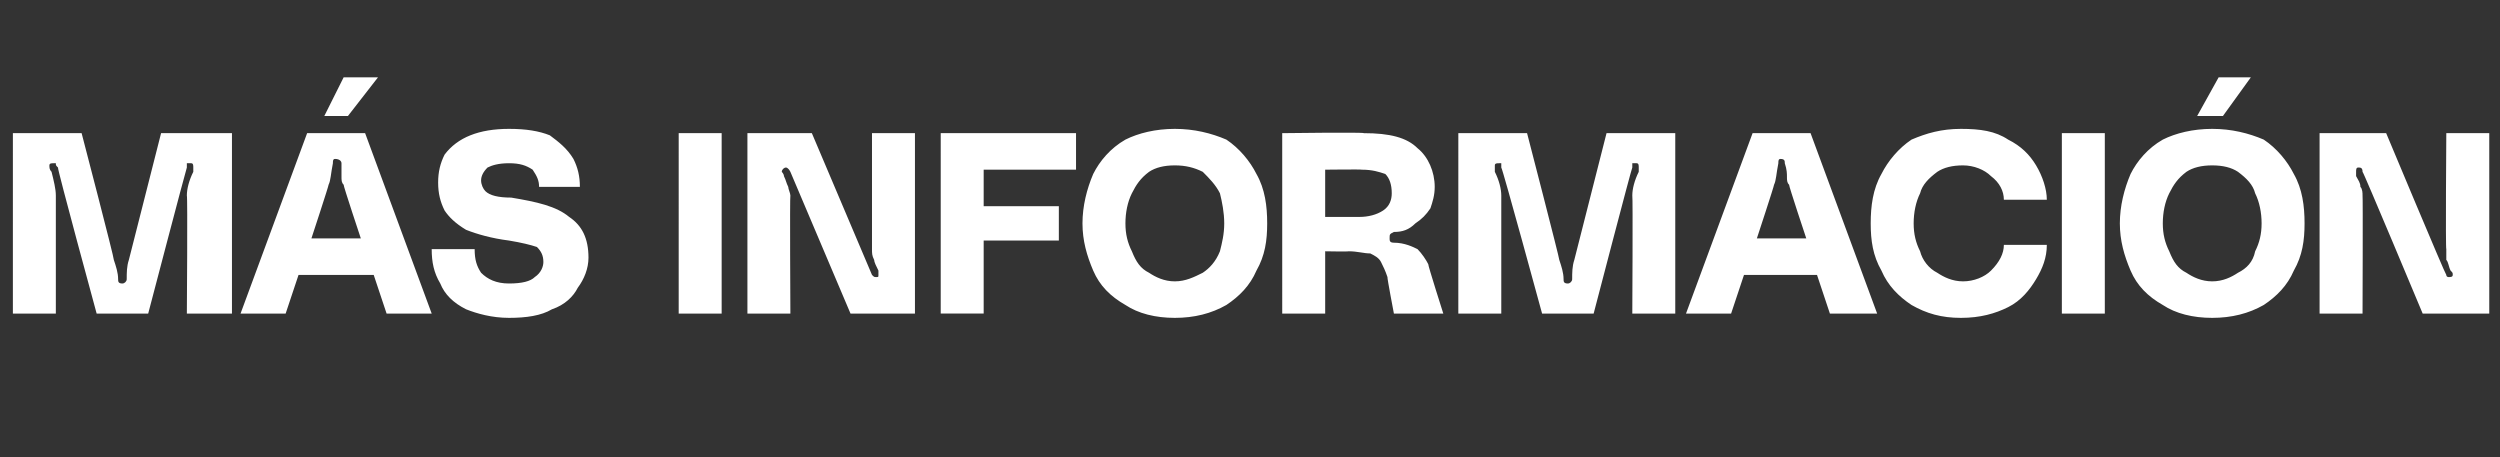 <?xml version="1.0" standalone="no"?><!DOCTYPE svg PUBLIC "-//W3C//DTD SVG 1.1//EN" "http://www.w3.org/Graphics/SVG/1.1/DTD/svg11.dtd"><svg xmlns="http://www.w3.org/2000/svg" version="1.1" width="116.4px" height="21.3px" viewBox="0 -5 116.4 21.3" style="top:-5px"><rect x="0" y="-5" width="116.4" height="21.3" fill="#333333" stroke="none"/><desc>M S INFORMACI N</desc><defs/><g id="Polygon43770"><path d="m3.8 1.2s1.53 5.86 1.5 5.9c.1.3.2.6.2.9c0 .1 0 .2.2.2c.1 0 .2-.1.2-.2c0-.3 0-.6.1-.9l1.5-5.9h3.3v8.4H8.7s.04-5.46 0-5.5c0-.3.1-.7.3-1.1v-.2c0-.1 0-.2-.1-.2h-.2v.2c-.02.01-1.8 6.8-1.8 6.8H4.5S2.65 2.81 2.7 2.8c-.1-.1-.1-.1-.1-.2h-.1c-.1 0-.2 0-.2.1c0 .1 0 .2.1.3c.1.4.2.8.2 1.1v5.5h-2V1.2h3.2zm13.8-2.6L16.2.4h-1.1l.9-1.8h1.6zm.4 11l-.6-1.8h-3.5l-.6 1.8h-2.1l3.1-8.4h2.7l3.1 8.4H18zm-1.2-3.5s-.82-2.46-.8-2.5c-.1-.1-.1-.2-.1-.4v-.6c0-.1-.1-.2-.3-.2c-.1 0-.1.1-.1.2c-.1.5-.1.8-.2 1c.01.04-.8 2.5-.8 2.5h2.3zm7-1.9c1.2.2 2.1.4 2.7.9c.6.4.9 1 .9 1.9c0 .5-.2 1-.5 1.4c-.2.4-.6.8-1.2 1c-.5.3-1.2.4-2 .4c-.8 0-1.5-.2-2-.4c-.6-.3-1-.7-1.2-1.2c-.3-.5-.4-1-.4-1.6h2c0 .5.1.8.3 1.1c.3.3.7.5 1.3.5c.6 0 1-.1 1.2-.3c.3-.2.4-.5.4-.7c0-.3-.1-.5-.3-.7c-.3-.1-.7-.2-1.3-.3c-.8-.1-1.5-.3-2-.5c-.5-.3-.8-.6-1-.9c-.2-.4-.3-.8-.3-1.3c0-.5.1-.9.3-1.3c.3-.4.7-.7 1.2-.9c.5-.2 1.1-.3 1.8-.3c.8 0 1.4.1 1.9.3c.4.3.8.6 1.1 1.1c.2.4.3.8.3 1.3h-1.9c0-.3-.1-.5-.3-.8c-.3-.2-.6-.3-1.1-.3c-.5 0-.8.1-1 .2c-.2.2-.3.4-.3.6c0 .2.1.4.2.5c.2.2.6.3 1.2.3zm7.8 5.4V1.2h2v8.4h-2zm6.2-8.4l2.8 6.6c.1.1.1.1.2.1c.1 0 .1 0 .1-.1v-.2c-.1-.2-.2-.4-.2-.5c-.1-.2-.1-.3-.1-.5V1.2h2v8.4h-3L36.8 3c-.1-.2-.2-.2-.2-.2c-.1 0-.2.1-.2.2c0 0 .1.1.1.2c.1.2.1.3.2.5c0 .1.1.3.1.4c-.03.03 0 5.5 0 5.5h-2V1.2h3zm6 0h6.3v1.7h-4.3v1.7h3.5v1.6h-3.5v3.4h-2V1.2zM54.7 1c.9 0 1.7.2 2.4.5c.6.4 1.1 1 1.4 1.6c.4.7.5 1.5.5 2.3c0 .8-.1 1.5-.5 2.2c-.3.7-.8 1.2-1.4 1.6c-.7.4-1.5.6-2.4.6c-.9 0-1.7-.2-2.3-.6c-.7-.4-1.2-.9-1.5-1.6c-.3-.7-.5-1.4-.5-2.2c0-.8.2-1.6.5-2.3c.3-.6.8-1.2 1.5-1.6c.6-.3 1.4-.5 2.3-.5zm0 7.1c.5 0 .9-.2 1.3-.4c.3-.2.6-.5.8-1c.1-.4.2-.8.2-1.3c0-.5-.1-1-.2-1.4c-.2-.4-.5-.7-.8-1c-.4-.2-.8-.3-1.3-.3c-.5 0-.9.1-1.2.3c-.4.3-.6.6-.8 1c-.2.4-.3.9-.3 1.4c0 .5.1.9.3 1.3c.2.5.4.8.8 1c.3.2.7.4 1.2.4zm8.8-6.9c1.2 0 2 .2 2.5.7c.5.4.8 1.1.8 1.8c0 .4-.1.7-.2 1c-.2.3-.4.5-.7.7c-.3.3-.6.4-1 .4c-.2.1-.2.1-.2.3c0 .1 0 .2.2.2c.5 0 .9.2 1.1.3c.2.2.4.5.5.7c-.02.04.7 2.3.7 2.3h-2.3s-.32-1.67-.3-1.7c-.1-.3-.2-.5-.3-.7c-.1-.2-.3-.3-.5-.4c-.3 0-.6-.1-1-.1c-.02.02-1.1 0-1.1 0v2.9h-2V1.2s3.83-.05 3.8 0zm-.2 3.9c.4 0 .8-.1 1.1-.3c.3-.2.4-.5.4-.8c0-.4-.1-.7-.3-.9c-.3-.1-.6-.2-1.1-.2c.02-.02-1.7 0-1.7 0v2.2h1.6s0-.01 0 0zm7.8-3.9s1.52 5.86 1.5 5.9c.1.3.2.6.2.9c0 .1 0 .2.2.2c.1 0 .2-.1.2-.2c0-.3 0-.6.1-.9l1.5-5.9h3.2v8.4h-2s.03-5.46 0-5.5c0-.3.1-.7.3-1.1v-.2c0-.1 0-.2-.1-.2h-.2v.2c-.03.01-1.8 6.8-1.8 6.8h-2.4s-1.85-6.79-1.9-6.8v-.2h-.1c-.1 0-.2 0-.2.1v.3c.2.4.3.8.3 1.1v5.5h-2V1.2h3.2zm14.1 8.4l-.6-1.8h-3.4l-.6 1.8h-2.1l3.1-8.4h2.7l3.1 8.4h-2.2zm-1.1-3.5s-.82-2.46-.8-2.5c-.1-.1-.1-.2-.1-.4c0-.1 0-.3-.1-.6c0-.1 0-.2-.2-.2c-.1 0-.1.1-.1.2c-.1.5-.1.8-.2 1c.01.04-.8 2.5-.8 2.5h2.3zm3-.7c0-.8.1-1.6.5-2.3c.3-.6.8-1.2 1.4-1.6c.7-.3 1.4-.5 2.3-.5c.9 0 1.6.1 2.2.5c.6.3 1 .7 1.3 1.2c.3.5.5 1.1.5 1.6h-2c0-.4-.2-.8-.6-1.1c-.3-.3-.8-.5-1.3-.5c-.5 0-.9.1-1.2.3c-.4.3-.7.6-.8 1c-.2.4-.3.9-.3 1.4c0 .5.1.9.3 1.3c.1.4.4.8.8 1c.3.2.7.4 1.2.4c.5 0 1-.2 1.3-.5c.4-.4.6-.8.6-1.2h2c0 .6-.2 1.1-.5 1.6c-.3.5-.7 1-1.3 1.3c-.6.3-1.3.5-2.2.5c-.9 0-1.6-.2-2.3-.6c-.6-.4-1.1-.9-1.4-1.6c-.4-.7-.5-1.4-.5-2.2zM96 9.6V1.2h2v8.4h-2zm7.3-11h1.5L103.5.4h-1.2l1-1.8zM103 1c.9 0 1.7.2 2.4.5c.6.4 1.1 1 1.4 1.6c.4.7.5 1.5.5 2.3c0 .8-.1 1.5-.5 2.2c-.3.7-.8 1.2-1.4 1.6c-.7.4-1.5.6-2.4.6c-.9 0-1.7-.2-2.3-.6c-.7-.4-1.2-.9-1.5-1.6c-.3-.7-.5-1.4-.5-2.2c0-.8.2-1.6.5-2.3c.3-.6.8-1.2 1.5-1.6c.6-.3 1.4-.5 2.3-.5zm0 7.1c.5 0 .9-.2 1.2-.4c.4-.2.7-.5.8-1c.2-.4.3-.8.3-1.3c0-.5-.1-1-.3-1.4c-.1-.4-.4-.7-.8-1c-.3-.2-.7-.3-1.2-.3c-.5 0-.9.1-1.2.3c-.4.3-.6.6-.8 1c-.2.4-.3.9-.3 1.4c0 .5.1.9.3 1.3c.2.5.4.8.8 1c.3.2.7.4 1.2.4zm8.1-6.9s2.76 6.6 2.8 6.6c0 .1.1.1.1.1c.1 0 .2 0 .2-.1c0-.1 0-.1-.1-.2c-.1-.2-.1-.4-.2-.5v-.5c-.04.02 0-5.4 0-5.4h2v8.4h-3.1S110.02 2.95 110 3c0-.2-.1-.2-.2-.2c-.1 0-.1.1-.1.2v.2c.1.2.2.3.2.5c.1.1.1.3.1.4c.02.03 0 5.5 0 5.5h-2V1.2h3.1z" stroke="none" fill="#fff"/></g></svg>